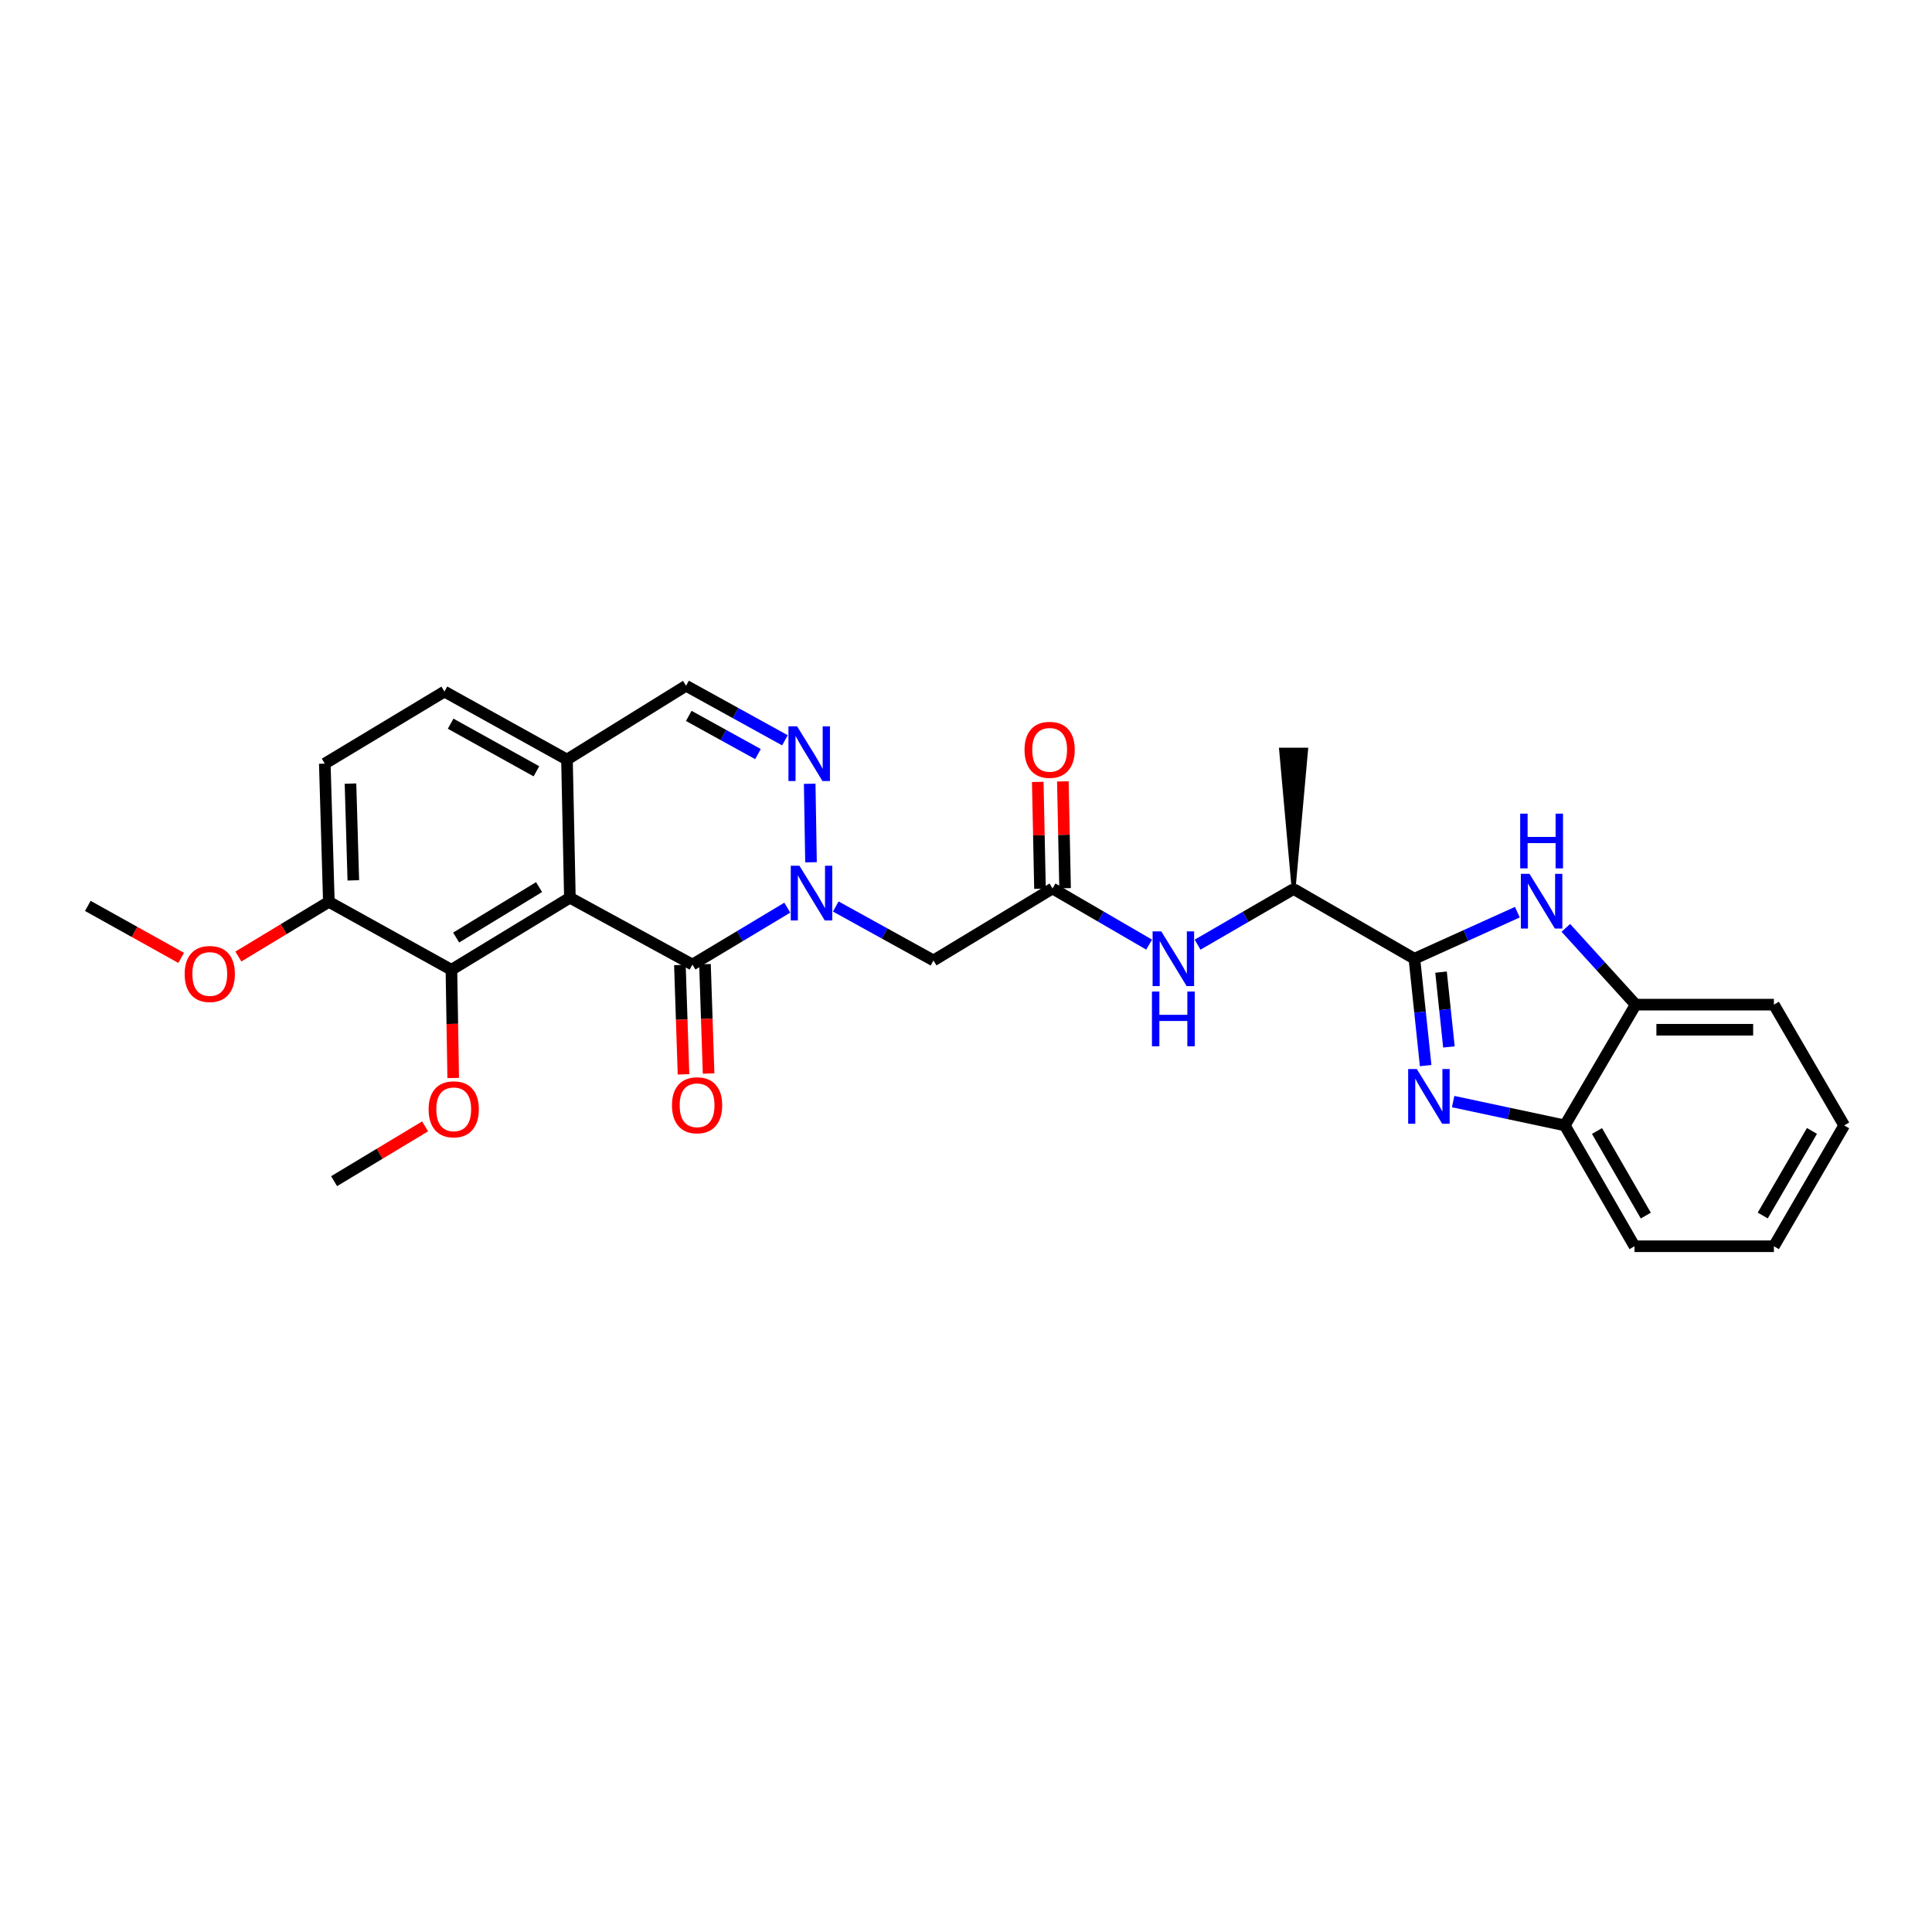 <?xml version='1.0' encoding='iso-8859-1'?>
<svg version='1.1' baseProfile='full'
              xmlns='http://www.w3.org/2000/svg'
                      xmlns:rdkit='http://www.rdkit.org/xml'
                      xmlns:xlink='http://www.w3.org/1999/xlink'
                  xml:space='preserve'
width='1000px' height='1000px' viewBox='0 0 1000 1000'>
<!-- END OF HEADER -->
<rect style='opacity:1.0;fill:#FFFFFF;stroke:none' width='1000' height='1000' x='0' y='0'> </rect>
<path class='bond-1' d='M 407.506,469.8 L 382.956,484.532' style='fill:none;fill-rule:evenodd;stroke:#0000FF;stroke-width:6px;stroke-linecap:butt;stroke-linejoin:miter;stroke-opacity:1' />
<path class='bond-1' d='M 382.956,484.532 L 358.406,499.264' style='fill:none;fill-rule:evenodd;stroke:#000000;stroke-width:6px;stroke-linecap:butt;stroke-linejoin:miter;stroke-opacity:1' />
<path class='bond-4' d='M 419.776,446.312 L 419.098,405.677' style='fill:none;fill-rule:evenodd;stroke:#0000FF;stroke-width:6px;stroke-linecap:butt;stroke-linejoin:miter;stroke-opacity:1' />
<path class='bond-6' d='M 432.586,469.201 L 457.876,483.165' style='fill:none;fill-rule:evenodd;stroke:#0000FF;stroke-width:6px;stroke-linecap:butt;stroke-linejoin:miter;stroke-opacity:1' />
<path class='bond-6' d='M 457.876,483.165 L 483.166,497.128' style='fill:none;fill-rule:evenodd;stroke:#000000;stroke-width:6px;stroke-linecap:butt;stroke-linejoin:miter;stroke-opacity:1' />
<path class='bond-0' d='M 294.973,464.658 L 358.406,499.264' style='fill:none;fill-rule:evenodd;stroke:#000000;stroke-width:6px;stroke-linecap:butt;stroke-linejoin:miter;stroke-opacity:1' />
<path class='bond-7' d='M 294.973,464.658 L 233.654,501.963' style='fill:none;fill-rule:evenodd;stroke:#000000;stroke-width:6px;stroke-linecap:butt;stroke-linejoin:miter;stroke-opacity:1' />
<path class='bond-7' d='M 279.025,459.157 L 236.102,485.271' style='fill:none;fill-rule:evenodd;stroke:#000000;stroke-width:6px;stroke-linecap:butt;stroke-linejoin:miter;stroke-opacity:1' />
<path class='bond-29' d='M 294.973,464.658 L 293.465,393.143' style='fill:none;fill-rule:evenodd;stroke:#000000;stroke-width:6px;stroke-linecap:butt;stroke-linejoin:miter;stroke-opacity:1' />
<path class='bond-15' d='M 351.916,499.478 L 352.851,527.779' style='fill:none;fill-rule:evenodd;stroke:#000000;stroke-width:6px;stroke-linecap:butt;stroke-linejoin:miter;stroke-opacity:1' />
<path class='bond-15' d='M 352.851,527.779 L 353.786,556.08' style='fill:none;fill-rule:evenodd;stroke:#FF0000;stroke-width:6px;stroke-linecap:butt;stroke-linejoin:miter;stroke-opacity:1' />
<path class='bond-15' d='M 364.897,499.05 L 365.832,527.351' style='fill:none;fill-rule:evenodd;stroke:#000000;stroke-width:6px;stroke-linecap:butt;stroke-linejoin:miter;stroke-opacity:1' />
<path class='bond-15' d='M 365.832,527.351 L 366.767,555.651' style='fill:none;fill-rule:evenodd;stroke:#FF0000;stroke-width:6px;stroke-linecap:butt;stroke-linejoin:miter;stroke-opacity:1' />
<path class='bond-2' d='M 732.086,496.233 L 669.562,460.155' style='fill:none;fill-rule:evenodd;stroke:#000000;stroke-width:6px;stroke-linecap:butt;stroke-linejoin:miter;stroke-opacity:1' />
<path class='bond-3' d='M 732.086,496.233 L 735.004,523.892' style='fill:none;fill-rule:evenodd;stroke:#000000;stroke-width:6px;stroke-linecap:butt;stroke-linejoin:miter;stroke-opacity:1' />
<path class='bond-3' d='M 735.004,523.892 L 737.921,551.551' style='fill:none;fill-rule:evenodd;stroke:#0000FF;stroke-width:6px;stroke-linecap:butt;stroke-linejoin:miter;stroke-opacity:1' />
<path class='bond-3' d='M 745.878,503.168 L 747.92,522.53' style='fill:none;fill-rule:evenodd;stroke:#000000;stroke-width:6px;stroke-linecap:butt;stroke-linejoin:miter;stroke-opacity:1' />
<path class='bond-3' d='M 747.92,522.53 L 749.963,541.891' style='fill:none;fill-rule:evenodd;stroke:#0000FF;stroke-width:6px;stroke-linecap:butt;stroke-linejoin:miter;stroke-opacity:1' />
<path class='bond-5' d='M 732.086,496.233 L 758.734,484.184' style='fill:none;fill-rule:evenodd;stroke:#000000;stroke-width:6px;stroke-linecap:butt;stroke-linejoin:miter;stroke-opacity:1' />
<path class='bond-5' d='M 758.734,484.184 L 785.382,472.135' style='fill:none;fill-rule:evenodd;stroke:#0000FF;stroke-width:6px;stroke-linecap:butt;stroke-linejoin:miter;stroke-opacity:1' />
<path class='bond-9' d='M 752.142,570.178 L 781.043,576.345' style='fill:none;fill-rule:evenodd;stroke:#0000FF;stroke-width:6px;stroke-linecap:butt;stroke-linejoin:miter;stroke-opacity:1' />
<path class='bond-9' d='M 781.043,576.345 L 809.943,582.511' style='fill:none;fill-rule:evenodd;stroke:#000000;stroke-width:6px;stroke-linecap:butt;stroke-linejoin:miter;stroke-opacity:1' />
<path class='bond-13' d='M 406.278,383.182 L 380.69,369.062' style='fill:none;fill-rule:evenodd;stroke:#0000FF;stroke-width:6px;stroke-linecap:butt;stroke-linejoin:miter;stroke-opacity:1' />
<path class='bond-13' d='M 380.69,369.062 L 355.102,354.943' style='fill:none;fill-rule:evenodd;stroke:#000000;stroke-width:6px;stroke-linecap:butt;stroke-linejoin:miter;stroke-opacity:1' />
<path class='bond-13' d='M 392.327,390.318 L 374.415,380.434' style='fill:none;fill-rule:evenodd;stroke:#0000FF;stroke-width:6px;stroke-linecap:butt;stroke-linejoin:miter;stroke-opacity:1' />
<path class='bond-13' d='M 374.415,380.434 L 356.503,370.551' style='fill:none;fill-rule:evenodd;stroke:#000000;stroke-width:6px;stroke-linecap:butt;stroke-linejoin:miter;stroke-opacity:1' />
<path class='bond-10' d='M 810.478,480.26 L 828.549,500.131' style='fill:none;fill-rule:evenodd;stroke:#0000FF;stroke-width:6px;stroke-linecap:butt;stroke-linejoin:miter;stroke-opacity:1' />
<path class='bond-10' d='M 828.549,500.131 L 846.62,520.002' style='fill:none;fill-rule:evenodd;stroke:#000000;stroke-width:6px;stroke-linecap:butt;stroke-linejoin:miter;stroke-opacity:1' />
<path class='bond-8' d='M 483.166,497.128 L 544.788,459.874' style='fill:none;fill-rule:evenodd;stroke:#000000;stroke-width:6px;stroke-linecap:butt;stroke-linejoin:miter;stroke-opacity:1' />
<path class='bond-16' d='M 233.654,501.963 L 170.214,466.793' style='fill:none;fill-rule:evenodd;stroke:#000000;stroke-width:6px;stroke-linecap:butt;stroke-linejoin:miter;stroke-opacity:1' />
<path class='bond-20' d='M 233.654,501.963 L 234.117,529.965' style='fill:none;fill-rule:evenodd;stroke:#000000;stroke-width:6px;stroke-linecap:butt;stroke-linejoin:miter;stroke-opacity:1' />
<path class='bond-20' d='M 234.117,529.965 L 234.579,557.967' style='fill:none;fill-rule:evenodd;stroke:#FF0000;stroke-width:6px;stroke-linecap:butt;stroke-linejoin:miter;stroke-opacity:1' />
<path class='bond-12' d='M 544.788,459.874 L 569.783,474.406' style='fill:none;fill-rule:evenodd;stroke:#000000;stroke-width:6px;stroke-linecap:butt;stroke-linejoin:miter;stroke-opacity:1' />
<path class='bond-12' d='M 569.783,474.406 L 594.778,488.938' style='fill:none;fill-rule:evenodd;stroke:#0000FF;stroke-width:6px;stroke-linecap:butt;stroke-linejoin:miter;stroke-opacity:1' />
<path class='bond-17' d='M 551.281,459.739 L 550.706,432.093' style='fill:none;fill-rule:evenodd;stroke:#000000;stroke-width:6px;stroke-linecap:butt;stroke-linejoin:miter;stroke-opacity:1' />
<path class='bond-17' d='M 550.706,432.093 L 550.131,404.448' style='fill:none;fill-rule:evenodd;stroke:#FF0000;stroke-width:6px;stroke-linecap:butt;stroke-linejoin:miter;stroke-opacity:1' />
<path class='bond-17' d='M 538.295,460.009 L 537.72,432.363' style='fill:none;fill-rule:evenodd;stroke:#000000;stroke-width:6px;stroke-linecap:butt;stroke-linejoin:miter;stroke-opacity:1' />
<path class='bond-17' d='M 537.72,432.363 L 537.146,404.718' style='fill:none;fill-rule:evenodd;stroke:#FF0000;stroke-width:6px;stroke-linecap:butt;stroke-linejoin:miter;stroke-opacity:1' />
<path class='bond-22' d='M 809.943,582.511 L 846.021,645.057' style='fill:none;fill-rule:evenodd;stroke:#000000;stroke-width:6px;stroke-linecap:butt;stroke-linejoin:miter;stroke-opacity:1' />
<path class='bond-22' d='M 826.605,585.404 L 851.86,629.185' style='fill:none;fill-rule:evenodd;stroke:#000000;stroke-width:6px;stroke-linecap:butt;stroke-linejoin:miter;stroke-opacity:1' />
<path class='bond-31' d='M 809.943,582.511 L 846.62,520.002' style='fill:none;fill-rule:evenodd;stroke:#000000;stroke-width:6px;stroke-linecap:butt;stroke-linejoin:miter;stroke-opacity:1' />
<path class='bond-23' d='M 846.62,520.002 L 918.164,520.002' style='fill:none;fill-rule:evenodd;stroke:#000000;stroke-width:6px;stroke-linecap:butt;stroke-linejoin:miter;stroke-opacity:1' />
<path class='bond-23' d='M 857.352,532.99 L 907.432,532.99' style='fill:none;fill-rule:evenodd;stroke:#000000;stroke-width:6px;stroke-linecap:butt;stroke-linejoin:miter;stroke-opacity:1' />
<path class='bond-11' d='M 293.465,393.143 L 355.102,354.943' style='fill:none;fill-rule:evenodd;stroke:#000000;stroke-width:6px;stroke-linecap:butt;stroke-linejoin:miter;stroke-opacity:1' />
<path class='bond-18' d='M 293.465,393.143 L 230.039,357.952' style='fill:none;fill-rule:evenodd;stroke:#000000;stroke-width:6px;stroke-linecap:butt;stroke-linejoin:miter;stroke-opacity:1' />
<path class='bond-18' d='M 277.65,399.221 L 233.252,374.588' style='fill:none;fill-rule:evenodd;stroke:#000000;stroke-width:6px;stroke-linecap:butt;stroke-linejoin:miter;stroke-opacity:1' />
<path class='bond-14' d='M 619.865,488.965 L 644.713,474.56' style='fill:none;fill-rule:evenodd;stroke:#0000FF;stroke-width:6px;stroke-linecap:butt;stroke-linejoin:miter;stroke-opacity:1' />
<path class='bond-14' d='M 644.713,474.56 L 669.562,460.155' style='fill:none;fill-rule:evenodd;stroke:#000000;stroke-width:6px;stroke-linecap:butt;stroke-linejoin:miter;stroke-opacity:1' />
<path class='bond-24' d='M 669.562,460.155 L 676.056,388.027 L 663.067,388.027 Z' style='fill:#000000;fill-rule:evenodd;fill-opacity:1;stroke:#000000;stroke-width:2px;stroke-linecap:butt;stroke-linejoin:miter;stroke-opacity:1;' />
<path class='bond-21' d='M 170.214,466.793 L 146.796,480.948' style='fill:none;fill-rule:evenodd;stroke:#000000;stroke-width:6px;stroke-linecap:butt;stroke-linejoin:miter;stroke-opacity:1' />
<path class='bond-21' d='M 146.796,480.948 L 123.378,495.102' style='fill:none;fill-rule:evenodd;stroke:#FF0000;stroke-width:6px;stroke-linecap:butt;stroke-linejoin:miter;stroke-opacity:1' />
<path class='bond-30' d='M 170.214,466.793 L 168.114,395.243' style='fill:none;fill-rule:evenodd;stroke:#000000;stroke-width:6px;stroke-linecap:butt;stroke-linejoin:miter;stroke-opacity:1' />
<path class='bond-30' d='M 182.882,455.68 L 181.412,405.594' style='fill:none;fill-rule:evenodd;stroke:#000000;stroke-width:6px;stroke-linecap:butt;stroke-linejoin:miter;stroke-opacity:1' />
<path class='bond-19' d='M 230.039,357.952 L 168.114,395.243' style='fill:none;fill-rule:evenodd;stroke:#000000;stroke-width:6px;stroke-linecap:butt;stroke-linejoin:miter;stroke-opacity:1' />
<path class='bond-25' d='M 220.038,583.007 L 196.482,597.19' style='fill:none;fill-rule:evenodd;stroke:#FF0000;stroke-width:6px;stroke-linecap:butt;stroke-linejoin:miter;stroke-opacity:1' />
<path class='bond-25' d='M 196.482,597.19 L 172.927,611.374' style='fill:none;fill-rule:evenodd;stroke:#000000;stroke-width:6px;stroke-linecap:butt;stroke-linejoin:miter;stroke-opacity:1' />
<path class='bond-26' d='M 93.771,495.802 L 69.613,482.348' style='fill:none;fill-rule:evenodd;stroke:#FF0000;stroke-width:6px;stroke-linecap:butt;stroke-linejoin:miter;stroke-opacity:1' />
<path class='bond-26' d='M 69.613,482.348 L 45.455,468.893' style='fill:none;fill-rule:evenodd;stroke:#000000;stroke-width:6px;stroke-linecap:butt;stroke-linejoin:miter;stroke-opacity:1' />
<path class='bond-28' d='M 846.021,645.057 L 918.164,645.057' style='fill:none;fill-rule:evenodd;stroke:#000000;stroke-width:6px;stroke-linecap:butt;stroke-linejoin:miter;stroke-opacity:1' />
<path class='bond-27' d='M 918.164,520.002 L 954.545,582.511' style='fill:none;fill-rule:evenodd;stroke:#000000;stroke-width:6px;stroke-linecap:butt;stroke-linejoin:miter;stroke-opacity:1' />
<path class='bond-32' d='M 954.545,582.511 L 918.164,645.057' style='fill:none;fill-rule:evenodd;stroke:#000000;stroke-width:6px;stroke-linecap:butt;stroke-linejoin:miter;stroke-opacity:1' />
<path class='bond-32' d='M 937.861,585.363 L 912.394,629.145' style='fill:none;fill-rule:evenodd;stroke:#000000;stroke-width:6px;stroke-linecap:butt;stroke-linejoin:miter;stroke-opacity:1' />
<path  class='atom-0' d='M 413.783 448.116
L 423.063 463.116
Q 423.983 464.596, 425.463 467.276
Q 426.943 469.956, 427.023 470.116
L 427.023 448.116
L 430.783 448.116
L 430.783 476.436
L 426.903 476.436
L 416.943 460.036
Q 415.783 458.116, 414.543 455.916
Q 413.343 453.716, 412.983 453.036
L 412.983 476.436
L 409.303 476.436
L 409.303 448.116
L 413.783 448.116
' fill='#0000FF'/>
<path  class='atom-4' d='M 733.344 553.343
L 742.624 568.343
Q 743.544 569.823, 745.024 572.503
Q 746.504 575.183, 746.584 575.343
L 746.584 553.343
L 750.344 553.343
L 750.344 581.663
L 746.464 581.663
L 736.504 565.263
Q 735.344 563.343, 734.104 561.143
Q 732.904 558.943, 732.544 558.263
L 732.544 581.663
L 728.864 581.663
L 728.864 553.343
L 733.344 553.343
' fill='#0000FF'/>
<path  class='atom-5' d='M 412.578 375.952
L 421.858 390.952
Q 422.778 392.432, 424.258 395.112
Q 425.738 397.792, 425.818 397.952
L 425.818 375.952
L 429.578 375.952
L 429.578 404.272
L 425.698 404.272
L 415.738 387.872
Q 414.578 385.952, 413.338 383.752
Q 412.138 381.552, 411.778 380.872
L 411.778 404.272
L 408.098 404.272
L 408.098 375.952
L 412.578 375.952
' fill='#0000FF'/>
<path  class='atom-6' d='M 791.669 452.301
L 800.949 467.301
Q 801.869 468.781, 803.349 471.461
Q 804.829 474.141, 804.909 474.301
L 804.909 452.301
L 808.669 452.301
L 808.669 480.621
L 804.789 480.621
L 794.829 464.221
Q 793.669 462.301, 792.429 460.101
Q 791.229 457.901, 790.869 457.221
L 790.869 480.621
L 787.189 480.621
L 787.189 452.301
L 791.669 452.301
' fill='#0000FF'/>
<path  class='atom-6' d='M 786.849 421.149
L 790.689 421.149
L 790.689 433.189
L 805.169 433.189
L 805.169 421.149
L 809.009 421.149
L 809.009 449.469
L 805.169 449.469
L 805.169 436.389
L 790.689 436.389
L 790.689 449.469
L 786.849 449.469
L 786.849 421.149
' fill='#0000FF'/>
<path  class='atom-13' d='M 601.066 482.073
L 610.346 497.073
Q 611.266 498.553, 612.746 501.233
Q 614.226 503.913, 614.306 504.073
L 614.306 482.073
L 618.066 482.073
L 618.066 510.393
L 614.186 510.393
L 604.226 493.993
Q 603.066 492.073, 601.826 489.873
Q 600.626 487.673, 600.266 486.993
L 600.266 510.393
L 596.586 510.393
L 596.586 482.073
L 601.066 482.073
' fill='#0000FF'/>
<path  class='atom-13' d='M 596.246 513.225
L 600.086 513.225
L 600.086 525.265
L 614.566 525.265
L 614.566 513.225
L 618.406 513.225
L 618.406 541.545
L 614.566 541.545
L 614.566 528.465
L 600.086 528.465
L 600.086 541.545
L 596.246 541.545
L 596.246 513.225
' fill='#0000FF'/>
<path  class='atom-16' d='M 347.809 572.085
Q 347.809 565.285, 351.169 561.485
Q 354.529 557.685, 360.809 557.685
Q 367.089 557.685, 370.449 561.485
Q 373.809 565.285, 373.809 572.085
Q 373.809 578.965, 370.409 582.885
Q 367.009 586.765, 360.809 586.765
Q 354.569 586.765, 351.169 582.885
Q 347.809 579.005, 347.809 572.085
M 360.809 583.565
Q 365.129 583.565, 367.449 580.685
Q 369.809 577.765, 369.809 572.085
Q 369.809 566.525, 367.449 563.725
Q 365.129 560.885, 360.809 560.885
Q 356.489 560.885, 354.129 563.685
Q 351.809 566.485, 351.809 572.085
Q 351.809 577.805, 354.129 580.685
Q 356.489 583.565, 360.809 583.565
' fill='#FF0000'/>
<path  class='atom-18' d='M 530.294 388.107
Q 530.294 381.307, 533.654 377.507
Q 537.014 373.707, 543.294 373.707
Q 549.574 373.707, 552.934 377.507
Q 556.294 381.307, 556.294 388.107
Q 556.294 394.987, 552.894 398.907
Q 549.494 402.787, 543.294 402.787
Q 537.054 402.787, 533.654 398.907
Q 530.294 395.027, 530.294 388.107
M 543.294 399.587
Q 547.614 399.587, 549.934 396.707
Q 552.294 393.787, 552.294 388.107
Q 552.294 382.547, 549.934 379.747
Q 547.614 376.907, 543.294 376.907
Q 538.974 376.907, 536.614 379.707
Q 534.294 382.507, 534.294 388.107
Q 534.294 393.827, 536.614 396.707
Q 538.974 399.587, 543.294 399.587
' fill='#FF0000'/>
<path  class='atom-21' d='M 221.845 574.171
Q 221.845 567.371, 225.205 563.571
Q 228.565 559.771, 234.845 559.771
Q 241.125 559.771, 244.485 563.571
Q 247.845 567.371, 247.845 574.171
Q 247.845 581.051, 244.445 584.971
Q 241.045 588.851, 234.845 588.851
Q 228.605 588.851, 225.205 584.971
Q 221.845 581.091, 221.845 574.171
M 234.845 585.651
Q 239.165 585.651, 241.485 582.771
Q 243.845 579.851, 243.845 574.171
Q 243.845 568.611, 241.485 565.811
Q 239.165 562.971, 234.845 562.971
Q 230.525 562.971, 228.165 565.771
Q 225.845 568.571, 225.845 574.171
Q 225.845 579.891, 228.165 582.771
Q 230.525 585.651, 234.845 585.651
' fill='#FF0000'/>
<path  class='atom-22' d='M 95.577 504.128
Q 95.577 497.328, 98.937 493.528
Q 102.297 489.728, 108.577 489.728
Q 114.857 489.728, 118.217 493.528
Q 121.577 497.328, 121.577 504.128
Q 121.577 511.008, 118.177 514.928
Q 114.777 518.808, 108.577 518.808
Q 102.337 518.808, 98.937 514.928
Q 95.577 511.048, 95.577 504.128
M 108.577 515.608
Q 112.897 515.608, 115.217 512.728
Q 117.577 509.808, 117.577 504.128
Q 117.577 498.568, 115.217 495.768
Q 112.897 492.928, 108.577 492.928
Q 104.257 492.928, 101.897 495.728
Q 99.577 498.528, 99.577 504.128
Q 99.577 509.848, 101.897 512.728
Q 104.257 515.608, 108.577 515.608
' fill='#FF0000'/>
</svg>
